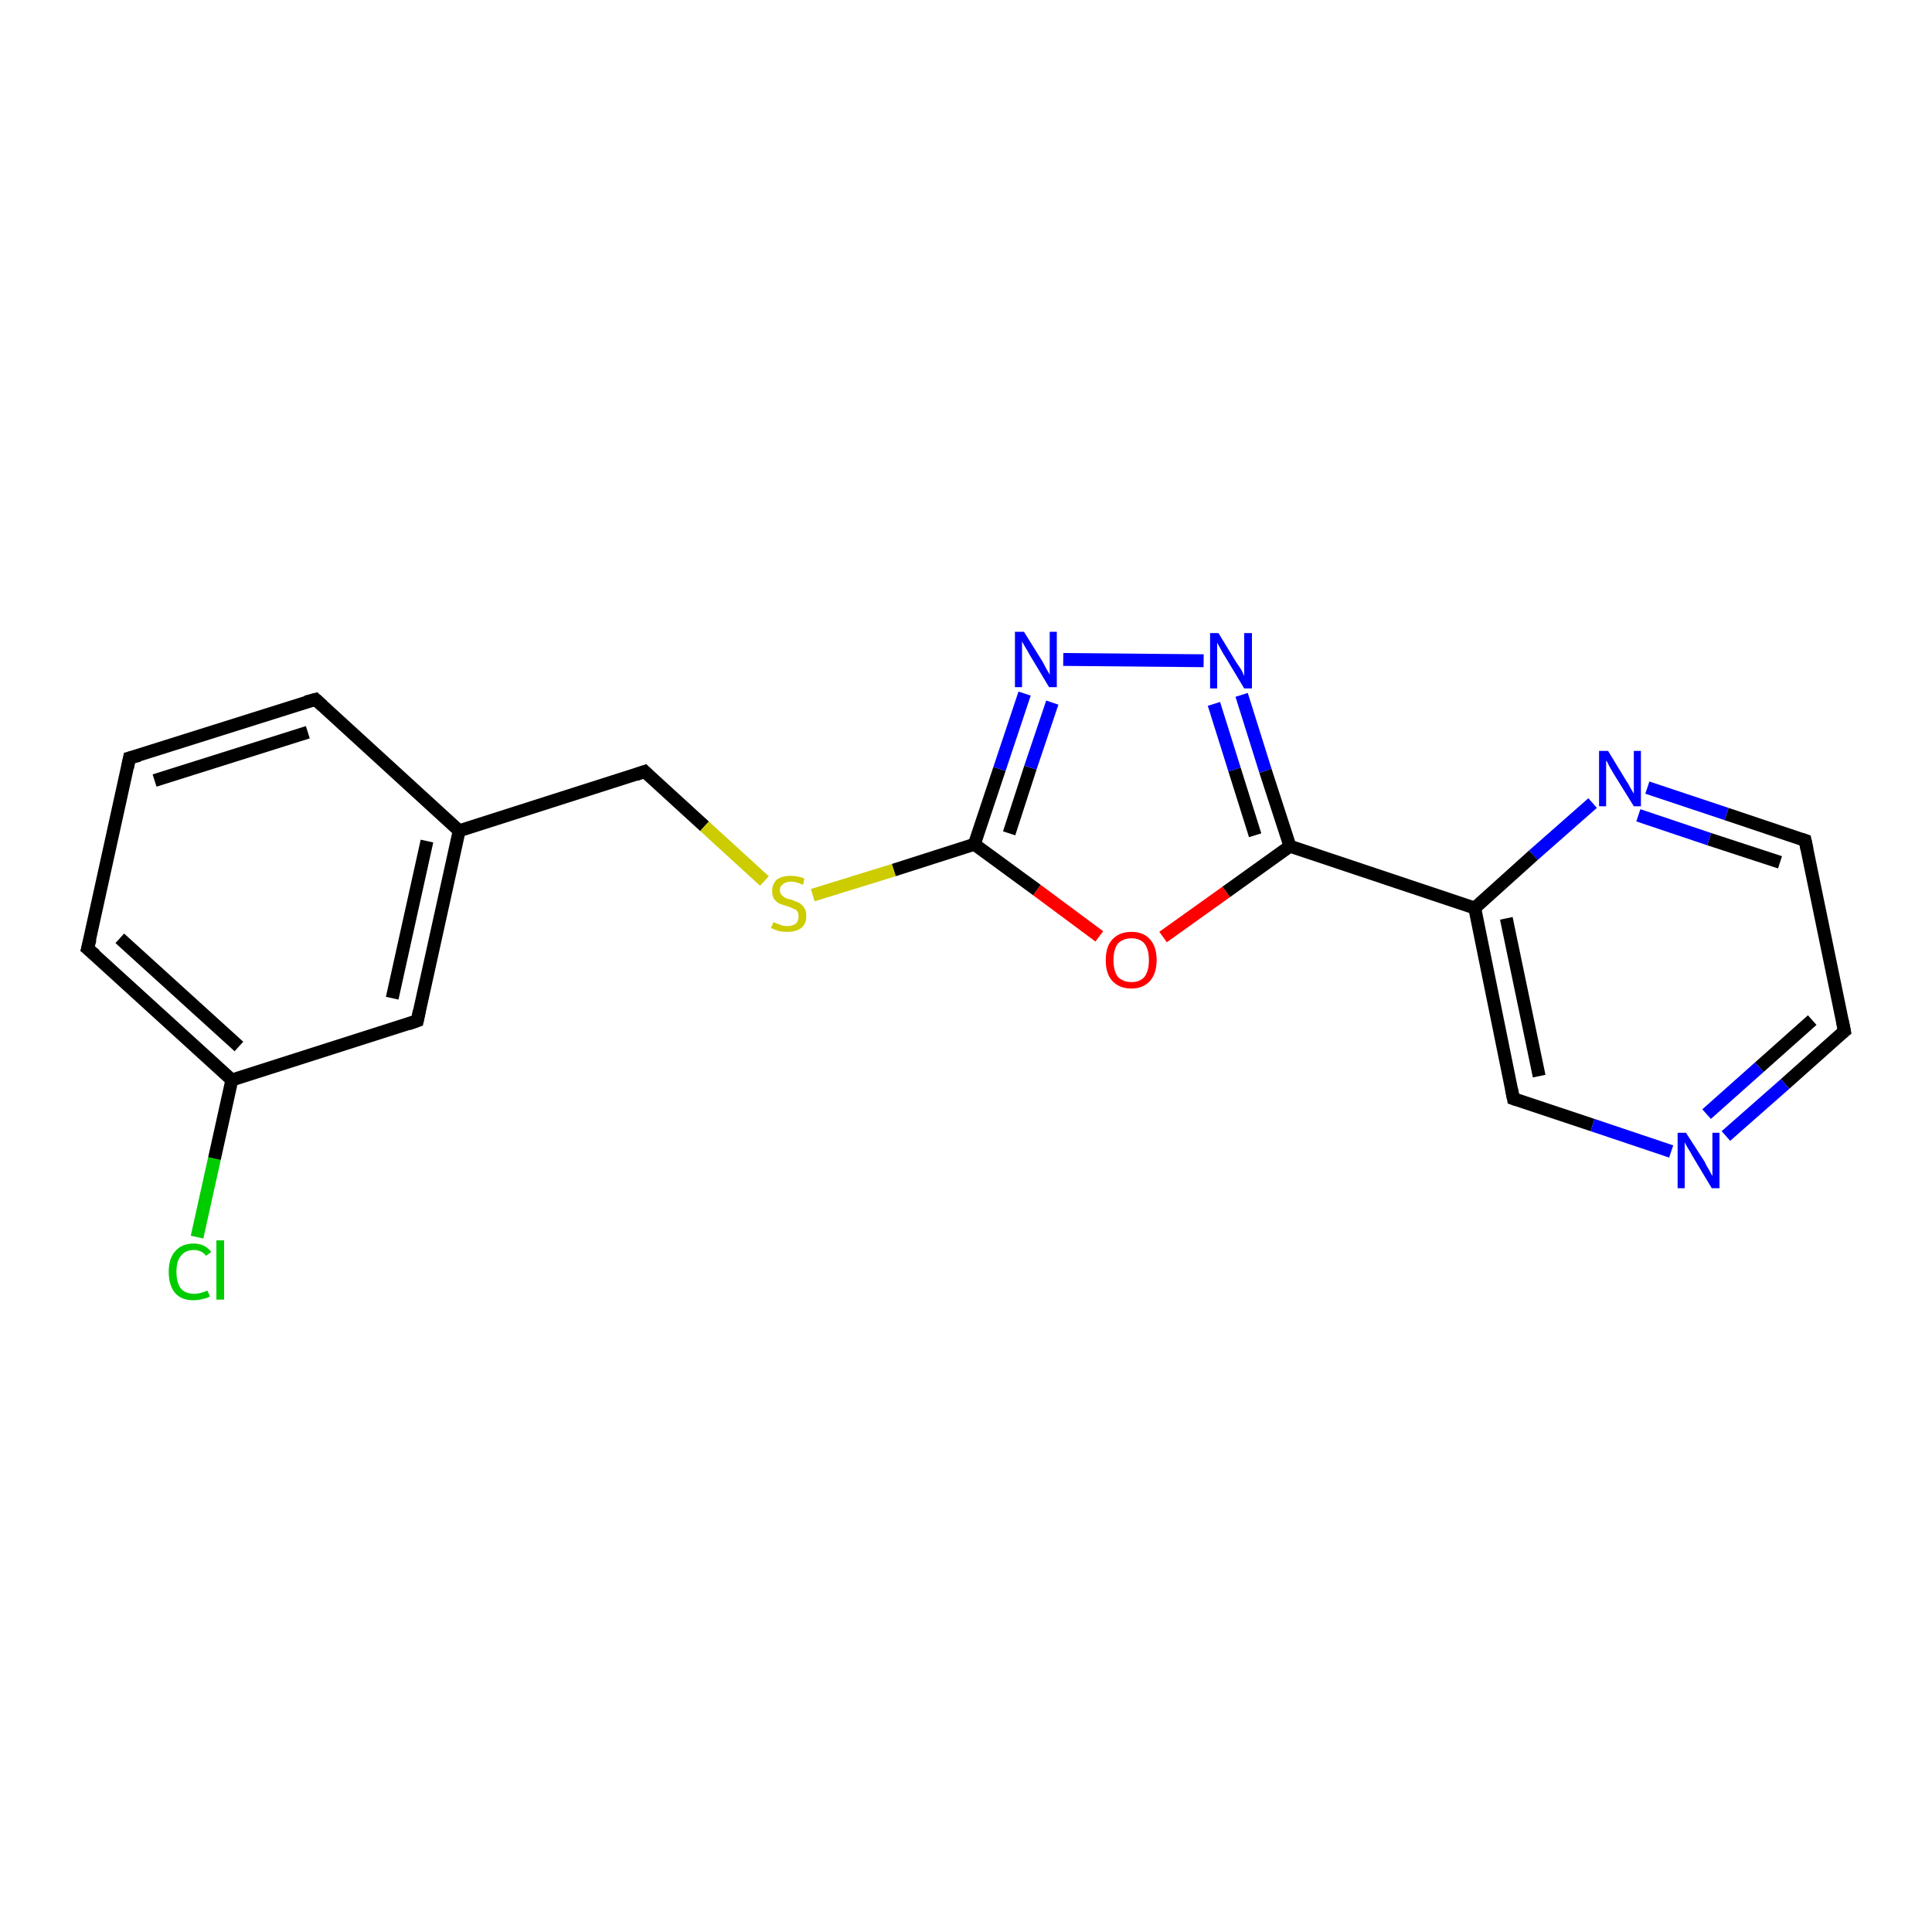 <?xml version='1.0' encoding='iso-8859-1'?>
<svg version='1.1' baseProfile='full'
              xmlns='http://www.w3.org/2000/svg'
                      xmlns:rdkit='http://www.rdkit.org/xml'
                      xmlns:xlink='http://www.w3.org/1999/xlink'
                  xml:space='preserve'
width='300px' height='300px' viewBox='0 0 300 300'>
<!-- END OF HEADER -->
<rect style='opacity:1.0;fill:#FFFFFF;stroke:none' width='300.0' height='300.0' x='0.0' y='0.0'> </rect>
<path class='bond-0 atom-0 atom-1' d='M 30.6,192.1 L 33.3,179.9' style='fill:none;fill-rule:evenodd;stroke:#00CC00;stroke-width:2.0px;stroke-linecap:butt;stroke-linejoin:miter;stroke-opacity:1' />
<path class='bond-0 atom-0 atom-1' d='M 33.3,179.9 L 36.0,167.7' style='fill:none;fill-rule:evenodd;stroke:#000000;stroke-width:2.0px;stroke-linecap:butt;stroke-linejoin:miter;stroke-opacity:1' />
<path class='bond-1 atom-1 atom-2' d='M 36.0,167.7 L 13.6,147.3' style='fill:none;fill-rule:evenodd;stroke:#000000;stroke-width:2.0px;stroke-linecap:butt;stroke-linejoin:miter;stroke-opacity:1' />
<path class='bond-1 atom-1 atom-2' d='M 37.1,162.5 L 18.6,145.7' style='fill:none;fill-rule:evenodd;stroke:#000000;stroke-width:2.0px;stroke-linecap:butt;stroke-linejoin:miter;stroke-opacity:1' />
<path class='bond-2 atom-2 atom-3' d='M 13.6,147.3 L 20.1,117.7' style='fill:none;fill-rule:evenodd;stroke:#000000;stroke-width:2.0px;stroke-linecap:butt;stroke-linejoin:miter;stroke-opacity:1' />
<path class='bond-3 atom-3 atom-4' d='M 20.1,117.7 L 49.0,108.6' style='fill:none;fill-rule:evenodd;stroke:#000000;stroke-width:2.0px;stroke-linecap:butt;stroke-linejoin:miter;stroke-opacity:1' />
<path class='bond-3 atom-3 atom-4' d='M 24.0,121.2 L 47.8,113.7' style='fill:none;fill-rule:evenodd;stroke:#000000;stroke-width:2.0px;stroke-linecap:butt;stroke-linejoin:miter;stroke-opacity:1' />
<path class='bond-4 atom-4 atom-5' d='M 49.0,108.6 L 71.3,129.0' style='fill:none;fill-rule:evenodd;stroke:#000000;stroke-width:2.0px;stroke-linecap:butt;stroke-linejoin:miter;stroke-opacity:1' />
<path class='bond-5 atom-5 atom-6' d='M 71.3,129.0 L 100.1,119.8' style='fill:none;fill-rule:evenodd;stroke:#000000;stroke-width:2.0px;stroke-linecap:butt;stroke-linejoin:miter;stroke-opacity:1' />
<path class='bond-6 atom-6 atom-7' d='M 100.1,119.8 L 109.4,128.3' style='fill:none;fill-rule:evenodd;stroke:#000000;stroke-width:2.0px;stroke-linecap:butt;stroke-linejoin:miter;stroke-opacity:1' />
<path class='bond-6 atom-6 atom-7' d='M 109.4,128.3 L 118.7,136.8' style='fill:none;fill-rule:evenodd;stroke:#CCCC00;stroke-width:2.0px;stroke-linecap:butt;stroke-linejoin:miter;stroke-opacity:1' />
<path class='bond-7 atom-7 atom-8' d='M 126.2,139.0 L 138.8,135.1' style='fill:none;fill-rule:evenodd;stroke:#CCCC00;stroke-width:2.0px;stroke-linecap:butt;stroke-linejoin:miter;stroke-opacity:1' />
<path class='bond-7 atom-7 atom-8' d='M 138.8,135.1 L 151.3,131.1' style='fill:none;fill-rule:evenodd;stroke:#000000;stroke-width:2.0px;stroke-linecap:butt;stroke-linejoin:miter;stroke-opacity:1' />
<path class='bond-8 atom-8 atom-9' d='M 151.3,131.1 L 155.2,119.4' style='fill:none;fill-rule:evenodd;stroke:#000000;stroke-width:2.0px;stroke-linecap:butt;stroke-linejoin:miter;stroke-opacity:1' />
<path class='bond-8 atom-8 atom-9' d='M 155.2,119.4 L 159.1,107.7' style='fill:none;fill-rule:evenodd;stroke:#0000FF;stroke-width:2.0px;stroke-linecap:butt;stroke-linejoin:miter;stroke-opacity:1' />
<path class='bond-8 atom-8 atom-9' d='M 156.7,129.4 L 160.0,119.2' style='fill:none;fill-rule:evenodd;stroke:#000000;stroke-width:2.0px;stroke-linecap:butt;stroke-linejoin:miter;stroke-opacity:1' />
<path class='bond-8 atom-8 atom-9' d='M 160.0,119.2 L 163.4,109.1' style='fill:none;fill-rule:evenodd;stroke:#0000FF;stroke-width:2.0px;stroke-linecap:butt;stroke-linejoin:miter;stroke-opacity:1' />
<path class='bond-9 atom-9 atom-10' d='M 165.1,102.4 L 186.9,102.6' style='fill:none;fill-rule:evenodd;stroke:#0000FF;stroke-width:2.0px;stroke-linecap:butt;stroke-linejoin:miter;stroke-opacity:1' />
<path class='bond-10 atom-10 atom-11' d='M 192.8,107.9 L 196.5,119.7' style='fill:none;fill-rule:evenodd;stroke:#0000FF;stroke-width:2.0px;stroke-linecap:butt;stroke-linejoin:miter;stroke-opacity:1' />
<path class='bond-10 atom-10 atom-11' d='M 196.5,119.7 L 200.3,131.4' style='fill:none;fill-rule:evenodd;stroke:#000000;stroke-width:2.0px;stroke-linecap:butt;stroke-linejoin:miter;stroke-opacity:1' />
<path class='bond-10 atom-10 atom-11' d='M 188.5,109.3 L 191.7,119.5' style='fill:none;fill-rule:evenodd;stroke:#0000FF;stroke-width:2.0px;stroke-linecap:butt;stroke-linejoin:miter;stroke-opacity:1' />
<path class='bond-10 atom-10 atom-11' d='M 191.7,119.5 L 194.9,129.7' style='fill:none;fill-rule:evenodd;stroke:#000000;stroke-width:2.0px;stroke-linecap:butt;stroke-linejoin:miter;stroke-opacity:1' />
<path class='bond-11 atom-11 atom-12' d='M 200.3,131.4 L 190.4,138.5' style='fill:none;fill-rule:evenodd;stroke:#000000;stroke-width:2.0px;stroke-linecap:butt;stroke-linejoin:miter;stroke-opacity:1' />
<path class='bond-11 atom-11 atom-12' d='M 190.4,138.5 L 180.6,145.5' style='fill:none;fill-rule:evenodd;stroke:#FF0000;stroke-width:2.0px;stroke-linecap:butt;stroke-linejoin:miter;stroke-opacity:1' />
<path class='bond-12 atom-11 atom-13' d='M 200.3,131.4 L 229.0,141.0' style='fill:none;fill-rule:evenodd;stroke:#000000;stroke-width:2.0px;stroke-linecap:butt;stroke-linejoin:miter;stroke-opacity:1' />
<path class='bond-13 atom-13 atom-14' d='M 229.0,141.0 L 235.0,170.6' style='fill:none;fill-rule:evenodd;stroke:#000000;stroke-width:2.0px;stroke-linecap:butt;stroke-linejoin:miter;stroke-opacity:1' />
<path class='bond-13 atom-13 atom-14' d='M 233.9,142.6 L 239.0,167.1' style='fill:none;fill-rule:evenodd;stroke:#000000;stroke-width:2.0px;stroke-linecap:butt;stroke-linejoin:miter;stroke-opacity:1' />
<path class='bond-14 atom-14 atom-15' d='M 235.0,170.6 L 247.3,174.7' style='fill:none;fill-rule:evenodd;stroke:#000000;stroke-width:2.0px;stroke-linecap:butt;stroke-linejoin:miter;stroke-opacity:1' />
<path class='bond-14 atom-14 atom-15' d='M 247.3,174.7 L 259.5,178.8' style='fill:none;fill-rule:evenodd;stroke:#0000FF;stroke-width:2.0px;stroke-linecap:butt;stroke-linejoin:miter;stroke-opacity:1' />
<path class='bond-15 atom-15 atom-16' d='M 268.0,176.4 L 277.2,168.3' style='fill:none;fill-rule:evenodd;stroke:#0000FF;stroke-width:2.0px;stroke-linecap:butt;stroke-linejoin:miter;stroke-opacity:1' />
<path class='bond-15 atom-15 atom-16' d='M 277.2,168.3 L 286.4,160.1' style='fill:none;fill-rule:evenodd;stroke:#000000;stroke-width:2.0px;stroke-linecap:butt;stroke-linejoin:miter;stroke-opacity:1' />
<path class='bond-15 atom-15 atom-16' d='M 265.0,173.0 L 273.2,165.7' style='fill:none;fill-rule:evenodd;stroke:#0000FF;stroke-width:2.0px;stroke-linecap:butt;stroke-linejoin:miter;stroke-opacity:1' />
<path class='bond-15 atom-15 atom-16' d='M 273.2,165.7 L 281.4,158.4' style='fill:none;fill-rule:evenodd;stroke:#000000;stroke-width:2.0px;stroke-linecap:butt;stroke-linejoin:miter;stroke-opacity:1' />
<path class='bond-16 atom-16 atom-17' d='M 286.4,160.1 L 280.3,130.5' style='fill:none;fill-rule:evenodd;stroke:#000000;stroke-width:2.0px;stroke-linecap:butt;stroke-linejoin:miter;stroke-opacity:1' />
<path class='bond-17 atom-17 atom-18' d='M 280.3,130.5 L 268.1,126.4' style='fill:none;fill-rule:evenodd;stroke:#000000;stroke-width:2.0px;stroke-linecap:butt;stroke-linejoin:miter;stroke-opacity:1' />
<path class='bond-17 atom-17 atom-18' d='M 268.1,126.4 L 255.8,122.3' style='fill:none;fill-rule:evenodd;stroke:#0000FF;stroke-width:2.0px;stroke-linecap:butt;stroke-linejoin:miter;stroke-opacity:1' />
<path class='bond-17 atom-17 atom-18' d='M 276.4,133.9 L 265.4,130.3' style='fill:none;fill-rule:evenodd;stroke:#000000;stroke-width:2.0px;stroke-linecap:butt;stroke-linejoin:miter;stroke-opacity:1' />
<path class='bond-17 atom-17 atom-18' d='M 265.4,130.3 L 254.4,126.6' style='fill:none;fill-rule:evenodd;stroke:#0000FF;stroke-width:2.0px;stroke-linecap:butt;stroke-linejoin:miter;stroke-opacity:1' />
<path class='bond-18 atom-5 atom-19' d='M 71.3,129.0 L 64.8,158.5' style='fill:none;fill-rule:evenodd;stroke:#000000;stroke-width:2.0px;stroke-linecap:butt;stroke-linejoin:miter;stroke-opacity:1' />
<path class='bond-18 atom-5 atom-19' d='M 66.3,130.6 L 60.9,155.0' style='fill:none;fill-rule:evenodd;stroke:#000000;stroke-width:2.0px;stroke-linecap:butt;stroke-linejoin:miter;stroke-opacity:1' />
<path class='bond-19 atom-19 atom-1' d='M 64.8,158.5 L 36.0,167.7' style='fill:none;fill-rule:evenodd;stroke:#000000;stroke-width:2.0px;stroke-linecap:butt;stroke-linejoin:miter;stroke-opacity:1' />
<path class='bond-20 atom-12 atom-8' d='M 170.7,145.4 L 161.0,138.2' style='fill:none;fill-rule:evenodd;stroke:#FF0000;stroke-width:2.0px;stroke-linecap:butt;stroke-linejoin:miter;stroke-opacity:1' />
<path class='bond-20 atom-12 atom-8' d='M 161.0,138.2 L 151.3,131.1' style='fill:none;fill-rule:evenodd;stroke:#000000;stroke-width:2.0px;stroke-linecap:butt;stroke-linejoin:miter;stroke-opacity:1' />
<path class='bond-21 atom-18 atom-13' d='M 247.3,124.7 L 238.1,132.8' style='fill:none;fill-rule:evenodd;stroke:#0000FF;stroke-width:2.0px;stroke-linecap:butt;stroke-linejoin:miter;stroke-opacity:1' />
<path class='bond-21 atom-18 atom-13' d='M 238.1,132.8 L 229.0,141.0' style='fill:none;fill-rule:evenodd;stroke:#000000;stroke-width:2.0px;stroke-linecap:butt;stroke-linejoin:miter;stroke-opacity:1' />
<path d='M 14.8,148.3 L 13.6,147.3 L 14.0,145.8' style='fill:none;stroke:#000000;stroke-width:2.0px;stroke-linecap:butt;stroke-linejoin:miter;stroke-opacity:1;' />
<path d='M 19.8,119.2 L 20.1,117.7 L 21.6,117.3' style='fill:none;stroke:#000000;stroke-width:2.0px;stroke-linecap:butt;stroke-linejoin:miter;stroke-opacity:1;' />
<path d='M 47.5,109.0 L 49.0,108.6 L 50.1,109.6' style='fill:none;stroke:#000000;stroke-width:2.0px;stroke-linecap:butt;stroke-linejoin:miter;stroke-opacity:1;' />
<path d='M 98.7,120.3 L 100.1,119.8 L 100.6,120.3' style='fill:none;stroke:#000000;stroke-width:2.0px;stroke-linecap:butt;stroke-linejoin:miter;stroke-opacity:1;' />
<path d='M 234.7,169.1 L 235.0,170.6 L 235.6,170.8' style='fill:none;stroke:#000000;stroke-width:2.0px;stroke-linecap:butt;stroke-linejoin:miter;stroke-opacity:1;' />
<path d='M 285.9,160.5 L 286.4,160.1 L 286.1,158.6' style='fill:none;stroke:#000000;stroke-width:2.0px;stroke-linecap:butt;stroke-linejoin:miter;stroke-opacity:1;' />
<path d='M 280.6,131.9 L 280.3,130.5 L 279.7,130.3' style='fill:none;stroke:#000000;stroke-width:2.0px;stroke-linecap:butt;stroke-linejoin:miter;stroke-opacity:1;' />
<path d='M 65.1,157.0 L 64.8,158.5 L 63.4,159.0' style='fill:none;stroke:#000000;stroke-width:2.0px;stroke-linecap:butt;stroke-linejoin:miter;stroke-opacity:1;' />
<path class='atom-0' d='M 26.2 197.5
Q 26.2 195.4, 27.2 194.3
Q 28.2 193.1, 30.1 193.1
Q 31.8 193.1, 32.8 194.4
L 32.0 195.0
Q 31.3 194.1, 30.1 194.1
Q 28.8 194.1, 28.1 195.0
Q 27.4 195.8, 27.4 197.5
Q 27.4 199.2, 28.1 200.1
Q 28.8 200.9, 30.2 200.9
Q 31.1 200.9, 32.2 200.4
L 32.6 201.3
Q 32.1 201.6, 31.5 201.7
Q 30.8 201.9, 30.0 201.9
Q 28.2 201.9, 27.2 200.8
Q 26.2 199.6, 26.2 197.5
' fill='#00CC00'/>
<path class='atom-0' d='M 33.6 192.6
L 34.8 192.6
L 34.8 201.8
L 33.6 201.8
L 33.6 192.6
' fill='#00CC00'/>
<path class='atom-7' d='M 120.1 143.2
Q 120.2 143.2, 120.6 143.4
Q 121.0 143.5, 121.4 143.7
Q 121.8 143.8, 122.3 143.8
Q 123.1 143.8, 123.6 143.4
Q 124.0 143.0, 124.0 142.3
Q 124.0 141.8, 123.8 141.5
Q 123.6 141.2, 123.2 141.1
Q 122.8 140.9, 122.2 140.7
Q 121.5 140.5, 121.0 140.3
Q 120.6 140.1, 120.2 139.6
Q 119.9 139.1, 119.9 138.4
Q 119.9 137.3, 120.6 136.6
Q 121.4 136.0, 122.8 136.0
Q 123.8 136.0, 124.9 136.4
L 124.7 137.4
Q 123.6 136.9, 122.9 136.9
Q 122.0 136.9, 121.6 137.3
Q 121.1 137.6, 121.1 138.2
Q 121.1 138.7, 121.4 139.0
Q 121.6 139.2, 121.9 139.4
Q 122.3 139.6, 122.9 139.7
Q 123.6 140.0, 124.1 140.2
Q 124.6 140.5, 124.9 141.0
Q 125.2 141.4, 125.2 142.3
Q 125.2 143.5, 124.4 144.1
Q 123.6 144.7, 122.3 144.7
Q 121.6 144.7, 121.0 144.6
Q 120.4 144.4, 119.7 144.1
L 120.1 143.2
' fill='#CCCC00'/>
<path class='atom-9' d='M 159.0 98.1
L 161.8 102.6
Q 162.1 103.1, 162.5 103.9
Q 163.0 104.7, 163.0 104.8
L 163.0 98.1
L 164.1 98.1
L 164.1 106.7
L 162.9 106.7
L 159.9 101.7
Q 159.6 101.1, 159.2 100.5
Q 158.8 99.8, 158.7 99.6
L 158.7 106.7
L 157.6 106.7
L 157.6 98.1
L 159.0 98.1
' fill='#0000FF'/>
<path class='atom-10' d='M 189.2 98.3
L 192.0 102.9
Q 192.3 103.3, 192.8 104.1
Q 193.2 104.9, 193.2 105.0
L 193.2 98.3
L 194.4 98.3
L 194.4 106.9
L 193.2 106.9
L 190.2 101.9
Q 189.8 101.3, 189.5 100.7
Q 189.1 100.0, 189.0 99.8
L 189.0 106.9
L 187.9 106.9
L 187.9 98.3
L 189.2 98.3
' fill='#0000FF'/>
<path class='atom-12' d='M 171.7 149.1
Q 171.7 147.0, 172.7 145.9
Q 173.8 144.7, 175.7 144.7
Q 177.6 144.7, 178.6 145.9
Q 179.6 147.0, 179.6 149.1
Q 179.6 151.1, 178.6 152.3
Q 177.5 153.5, 175.7 153.5
Q 173.8 153.5, 172.7 152.3
Q 171.7 151.2, 171.7 149.1
M 175.7 152.5
Q 177.0 152.5, 177.7 151.7
Q 178.4 150.8, 178.4 149.1
Q 178.4 147.4, 177.7 146.5
Q 177.0 145.7, 175.7 145.7
Q 174.4 145.7, 173.6 146.5
Q 172.9 147.4, 172.9 149.1
Q 172.9 150.8, 173.6 151.7
Q 174.4 152.5, 175.7 152.5
' fill='#FF0000'/>
<path class='atom-15' d='M 261.8 175.9
L 264.7 180.4
Q 264.9 180.9, 265.4 181.7
Q 265.8 182.5, 265.9 182.6
L 265.9 175.9
L 267.0 175.9
L 267.0 184.5
L 265.8 184.5
L 262.8 179.5
Q 262.5 178.9, 262.1 178.3
Q 261.7 177.6, 261.6 177.4
L 261.6 184.5
L 260.5 184.5
L 260.5 175.9
L 261.8 175.9
' fill='#0000FF'/>
<path class='atom-18' d='M 249.7 116.6
L 252.5 121.2
Q 252.8 121.6, 253.2 122.4
Q 253.7 123.2, 253.7 123.3
L 253.7 116.6
L 254.8 116.6
L 254.8 125.2
L 253.7 125.2
L 250.6 120.2
Q 250.3 119.7, 249.9 119.0
Q 249.6 118.3, 249.4 118.1
L 249.4 125.2
L 248.3 125.2
L 248.3 116.6
L 249.7 116.6
' fill='#0000FF'/>
</svg>
